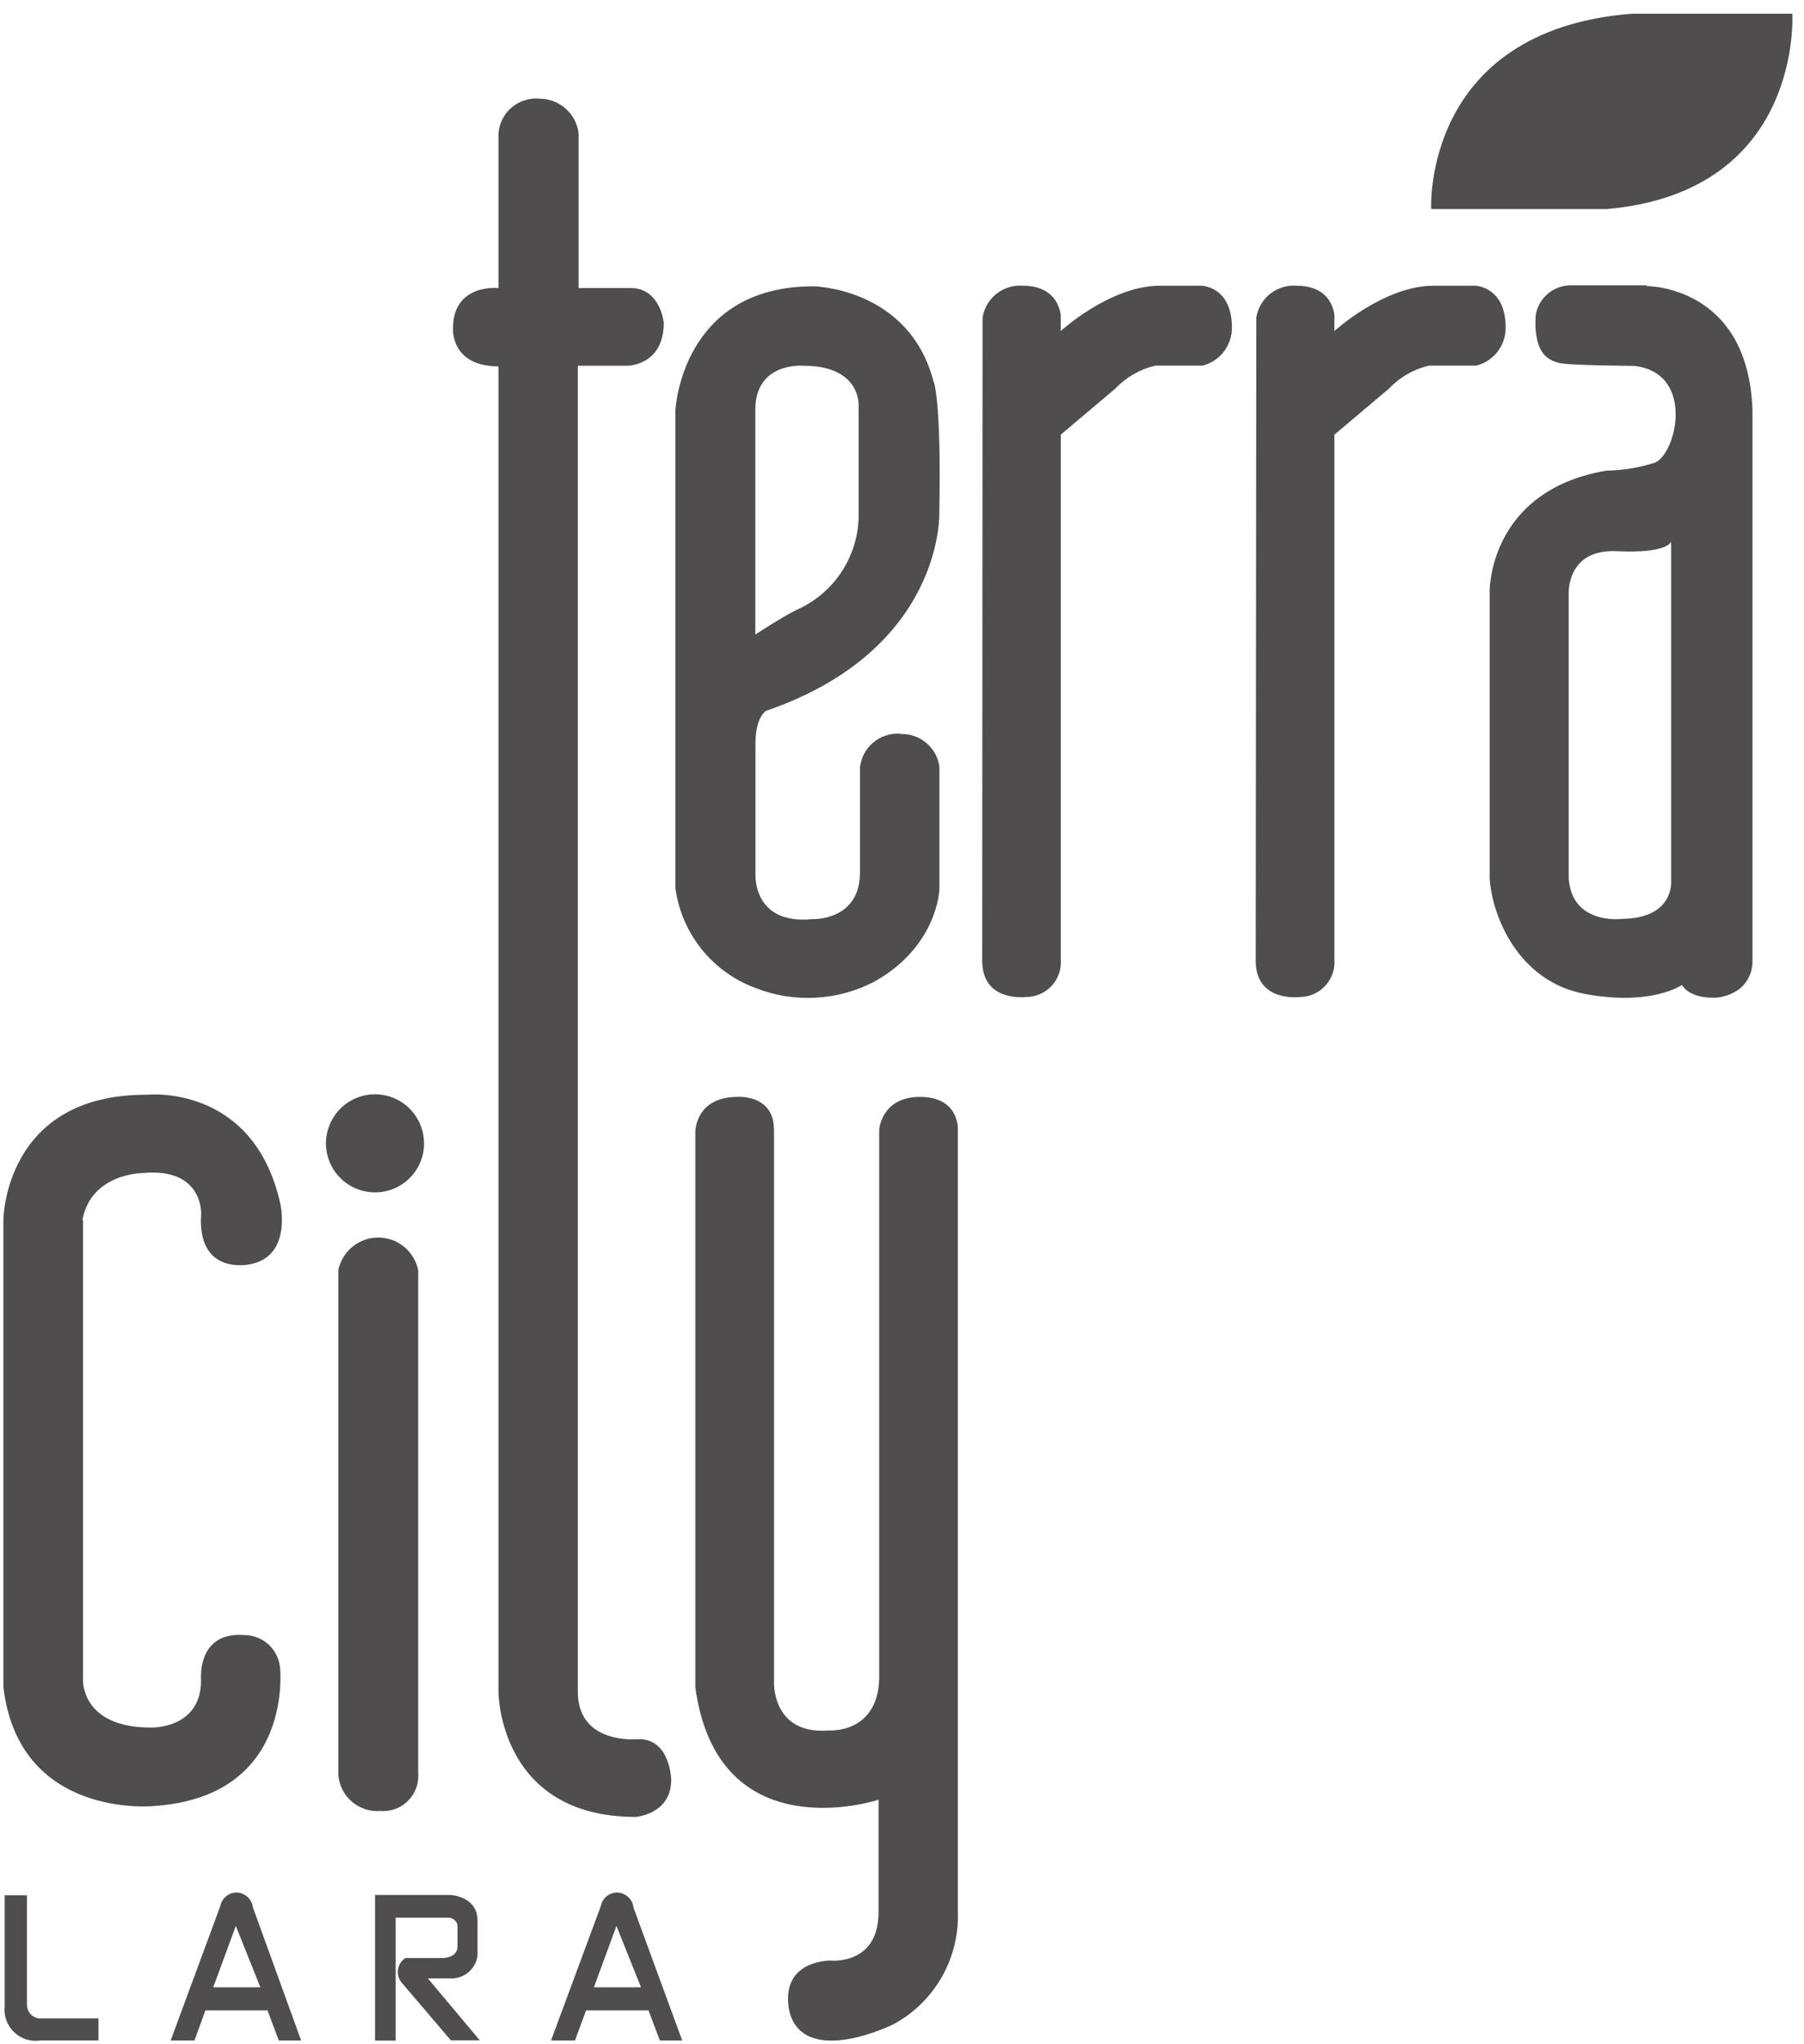 <svg width="68" height="77" viewBox="0 0 68 77" fill="none" xmlns="http://www.w3.org/2000/svg">
<path d="M18.789 5.027V10.851C18.789 10.851 17.074 10.666 17.074 12.378C17.074 12.378 16.981 13.802 18.789 13.802V63.741C18.789 63.741 18.789 68.448 23.96 68.448C23.96 68.448 25.301 68.355 25.301 67.045C25.301 67.045 25.27 65.518 24.085 65.518C24.085 65.518 21.781 65.767 21.781 63.737V13.778H23.651C23.651 13.778 25.02 13.778 25.02 12.158C25.02 12.158 24.896 10.851 23.773 10.851H21.81V5.027C21.769 4.667 21.596 4.336 21.325 4.094C21.055 3.854 20.707 3.72 20.345 3.718C20.155 3.698 19.966 3.718 19.786 3.775C19.606 3.83 19.438 3.924 19.292 4.044C19.146 4.164 19.028 4.315 18.942 4.483C18.856 4.65 18.803 4.835 18.789 5.024V5.027Z" fill="#4F4D4D"/>
<path d="M28.471 15.435C28.471 13.625 30.276 13.778 30.276 13.778C32.513 13.778 32.365 15.334 32.365 15.334V19.485C32.348 20.228 32.118 20.952 31.703 21.571C31.29 22.189 30.708 22.676 30.027 22.976C29.42 23.278 28.471 23.906 28.471 23.906V15.435ZM33.947 27.642C33.575 27.613 33.206 27.73 32.918 27.97C32.631 28.21 32.451 28.553 32.415 28.924V32.792C32.465 34.701 30.633 34.626 30.633 34.626C28.351 34.854 28.476 32.919 28.476 32.919V27.932C28.5 26.978 28.878 26.779 28.878 26.779C35.606 24.467 35.407 19.298 35.407 19.298C35.486 14.877 35.182 14.349 35.182 14.349C34.252 10.834 30.657 10.786 30.657 10.786C25.67 10.786 25.459 15.459 25.459 15.459V33.466C25.574 34.3 25.912 35.089 26.438 35.748C26.963 36.408 27.658 36.911 28.447 37.209C29.171 37.499 29.95 37.628 30.729 37.587C31.509 37.549 32.271 37.34 32.962 36.978C35.347 35.645 35.41 33.511 35.41 33.511V28.881C35.362 28.531 35.184 28.21 34.913 27.985C34.642 27.757 34.297 27.639 33.942 27.654" fill="#4F4D4D"/>
<path d="M37.037 11.966C37.093 11.611 37.279 11.29 37.562 11.067C37.845 10.844 38.2 10.736 38.557 10.764C39.938 10.764 39.982 11.887 39.982 11.887V12.472C39.982 12.472 41.825 10.779 43.7 10.764H45.269C45.269 10.764 46.436 10.764 46.436 12.349C46.436 12.675 46.328 12.994 46.127 13.253C45.926 13.512 45.645 13.694 45.328 13.774H43.547C42.974 13.908 42.451 14.207 42.044 14.637L39.984 16.375V36.134C40.001 36.317 39.977 36.501 39.919 36.674C39.859 36.846 39.766 37.005 39.641 37.139C39.517 37.273 39.365 37.381 39.198 37.453C39.03 37.525 38.848 37.561 38.665 37.559C38.665 37.559 37.037 37.765 37.023 36.216L37.037 11.966Z" fill="#4F4D4D"/>
<path d="M47.355 11.966C47.41 11.611 47.597 11.29 47.88 11.067C48.163 10.844 48.518 10.736 48.875 10.764C50.256 10.764 50.299 11.887 50.299 11.887V12.472C50.299 12.472 52.145 10.779 54.018 10.764H55.586C55.586 10.764 56.754 10.764 56.754 12.349C56.754 12.675 56.648 12.994 56.447 13.253C56.245 13.512 55.965 13.694 55.646 13.774H53.865C53.289 13.908 52.766 14.207 52.359 14.637L50.299 16.375V36.134C50.314 36.317 50.292 36.501 50.232 36.674C50.172 36.846 50.076 37.005 49.954 37.139C49.829 37.273 49.678 37.379 49.51 37.453C49.343 37.525 49.16 37.561 48.978 37.561C48.978 37.561 47.35 37.767 47.333 36.218L47.355 11.968V11.966Z" fill="#4F4D4D"/>
<path d="M61.093 34.621C61.093 34.621 59.233 34.835 59.13 33.072V22.386C59.13 22.386 59.027 20.672 60.947 20.765C62.868 20.859 62.992 20.408 62.992 20.408V33.192C62.992 33.192 63.12 34.617 61.098 34.617M62.069 10.75H59.178C58.864 10.757 58.559 10.875 58.324 11.083C58.087 11.292 57.931 11.577 57.885 11.887C57.799 13.404 58.427 13.567 58.744 13.668C59.06 13.769 61.595 13.783 61.595 13.783C63.932 14.047 63.184 17.149 62.359 17.437C61.775 17.622 61.168 17.72 60.554 17.73C56.116 18.48 56.152 22.261 56.152 22.261V33.094C56.238 34.497 57.221 36.974 59.739 37.444C62.256 37.913 63.398 37.108 63.398 37.108C63.772 37.693 64.774 37.578 64.774 37.578C66.081 37.367 66.057 36.271 66.057 36.271V15.435C65.889 10.748 62.077 10.779 62.077 10.779" fill="#4F4D4D"/>
<path d="M3.129 45.967V63.3C3.129 63.3 3.062 65.082 5.68 65.082C5.68 65.082 7.579 65.154 7.579 63.3C7.579 63.3 7.395 61.459 9.21 61.598C9.541 61.598 9.862 61.72 10.109 61.941C10.356 62.161 10.514 62.466 10.553 62.794C10.553 62.794 11.133 67.702 5.769 68.04C5.769 68.04 0.708 68.53 0.127 63.55V45.967C0.127 45.967 0.144 41.22 5.534 41.242C5.534 41.242 9.553 40.803 10.567 45.349C10.567 45.349 11.034 47.382 9.363 47.639C9.363 47.639 7.421 48.041 7.582 45.732C7.582 45.732 7.671 43.972 5.369 44.193C5.369 44.193 3.431 44.193 3.103 45.974" fill="#4F4D4D"/>
<path d="M12.754 47.852V66.873C12.768 67.065 12.823 67.254 12.91 67.427C12.998 67.599 13.118 67.753 13.267 67.877C13.413 68.002 13.586 68.098 13.768 68.158C13.953 68.218 14.147 68.24 14.339 68.225C14.53 68.24 14.722 68.213 14.902 68.148C15.082 68.081 15.245 67.978 15.379 67.841C15.514 67.707 15.619 67.544 15.686 67.364C15.753 67.184 15.78 66.993 15.763 66.801V47.854C15.693 47.507 15.504 47.195 15.231 46.97C14.957 46.744 14.612 46.622 14.257 46.622C13.902 46.622 13.559 46.744 13.284 46.97C13.01 47.195 12.821 47.507 12.752 47.854L12.754 47.852Z" fill="#4F4D4D"/>
<path d="M15.986 43.073C15.986 43.44 15.878 43.797 15.674 44.1C15.47 44.404 15.183 44.641 14.845 44.781C14.506 44.92 14.135 44.958 13.775 44.886C13.415 44.814 13.087 44.639 12.828 44.38C12.569 44.121 12.394 43.793 12.322 43.433C12.25 43.073 12.289 42.702 12.428 42.366C12.567 42.028 12.804 41.74 13.109 41.536C13.413 41.333 13.77 41.225 14.135 41.225C14.626 41.225 15.096 41.419 15.441 41.767C15.789 42.114 15.983 42.584 15.983 43.073H15.986Z" fill="#4F4D4D"/>
<path d="M29.176 42.551V63.408C29.176 63.408 29.118 65.372 31.257 65.19C31.257 65.19 33.062 65.324 33.141 63.267V42.553C33.141 42.553 33.221 41.323 34.681 41.323C36.141 41.323 36.105 42.512 36.105 42.512V71.994C36.141 72.865 35.93 73.728 35.498 74.483C35.067 75.238 34.429 75.859 33.662 76.269C33.662 76.269 30.456 77.847 29.794 75.912C29.794 75.912 29.157 74.028 31.255 73.857C31.255 73.857 33.139 74.09 33.117 71.99V67.801C33.117 67.801 27.061 69.803 26.21 63.566V42.649C26.21 42.649 26.193 41.323 27.807 41.323C27.807 41.323 29.173 41.222 29.173 42.553" fill="#4F4D4D"/>
<path d="M1.017 71.402V75.504C1.015 75.574 1.024 75.644 1.048 75.708C1.072 75.773 1.111 75.833 1.159 75.883C1.206 75.934 1.264 75.972 1.329 76.001C1.393 76.027 1.463 76.042 1.533 76.039H3.712V76.869H1.525C1.348 76.897 1.166 76.883 0.993 76.83C0.82 76.778 0.665 76.684 0.533 76.559C0.403 76.435 0.303 76.281 0.24 76.114C0.178 75.943 0.156 75.763 0.175 75.584V71.402H1.012H1.017Z" fill="#4F4D4D"/>
<path d="M8.037 74.867L8.889 72.555L9.814 74.867H8.037ZM9.534 71.86C9.517 71.709 9.445 71.57 9.335 71.467C9.224 71.364 9.08 71.304 8.929 71.296C8.783 71.294 8.639 71.342 8.527 71.436C8.411 71.529 8.335 71.659 8.306 71.802L6.433 76.871H7.33L7.742 75.737H10.083L10.509 76.871H11.351L9.534 71.86Z" fill="#4F4D4D"/>
<path d="M22.387 74.867L23.236 72.555L24.162 74.867H22.387ZM23.879 71.86C23.862 71.709 23.793 71.57 23.68 71.467C23.57 71.364 23.423 71.304 23.272 71.296C23.126 71.296 22.982 71.344 22.869 71.436C22.754 71.529 22.678 71.659 22.649 71.802L20.771 76.871H21.673L22.09 75.737H24.445L24.872 76.871H25.715L23.877 71.86H23.879Z" fill="#4F4D4D"/>
<path d="M14.137 71.39H16.988C16.988 71.39 18 71.436 18 72.356V73.677C17.969 73.903 17.861 74.111 17.695 74.265C17.53 74.421 17.314 74.514 17.089 74.531H16.127L18.084 76.864H16.993L15.137 74.687C15.082 74.62 15.039 74.541 15.017 74.454C14.993 74.37 14.988 74.279 15.003 74.193C15.017 74.107 15.048 74.023 15.096 73.948C15.144 73.874 15.209 73.812 15.283 73.764H16.707C16.707 73.764 17.245 73.764 17.245 73.323V72.522C17.225 72.435 17.175 72.359 17.103 72.308C17.031 72.258 16.942 72.234 16.856 72.244H14.914V76.874H14.137V71.388V71.39Z" fill="#4F4D4D"/>
<path d="M53.948 7.875C53.948 7.875 53.593 1.15 61.501 0.517H67.558C67.558 0.517 67.982 7.218 60.575 7.875H53.951H53.948Z" fill="#4F4D4D"/>
</svg>
